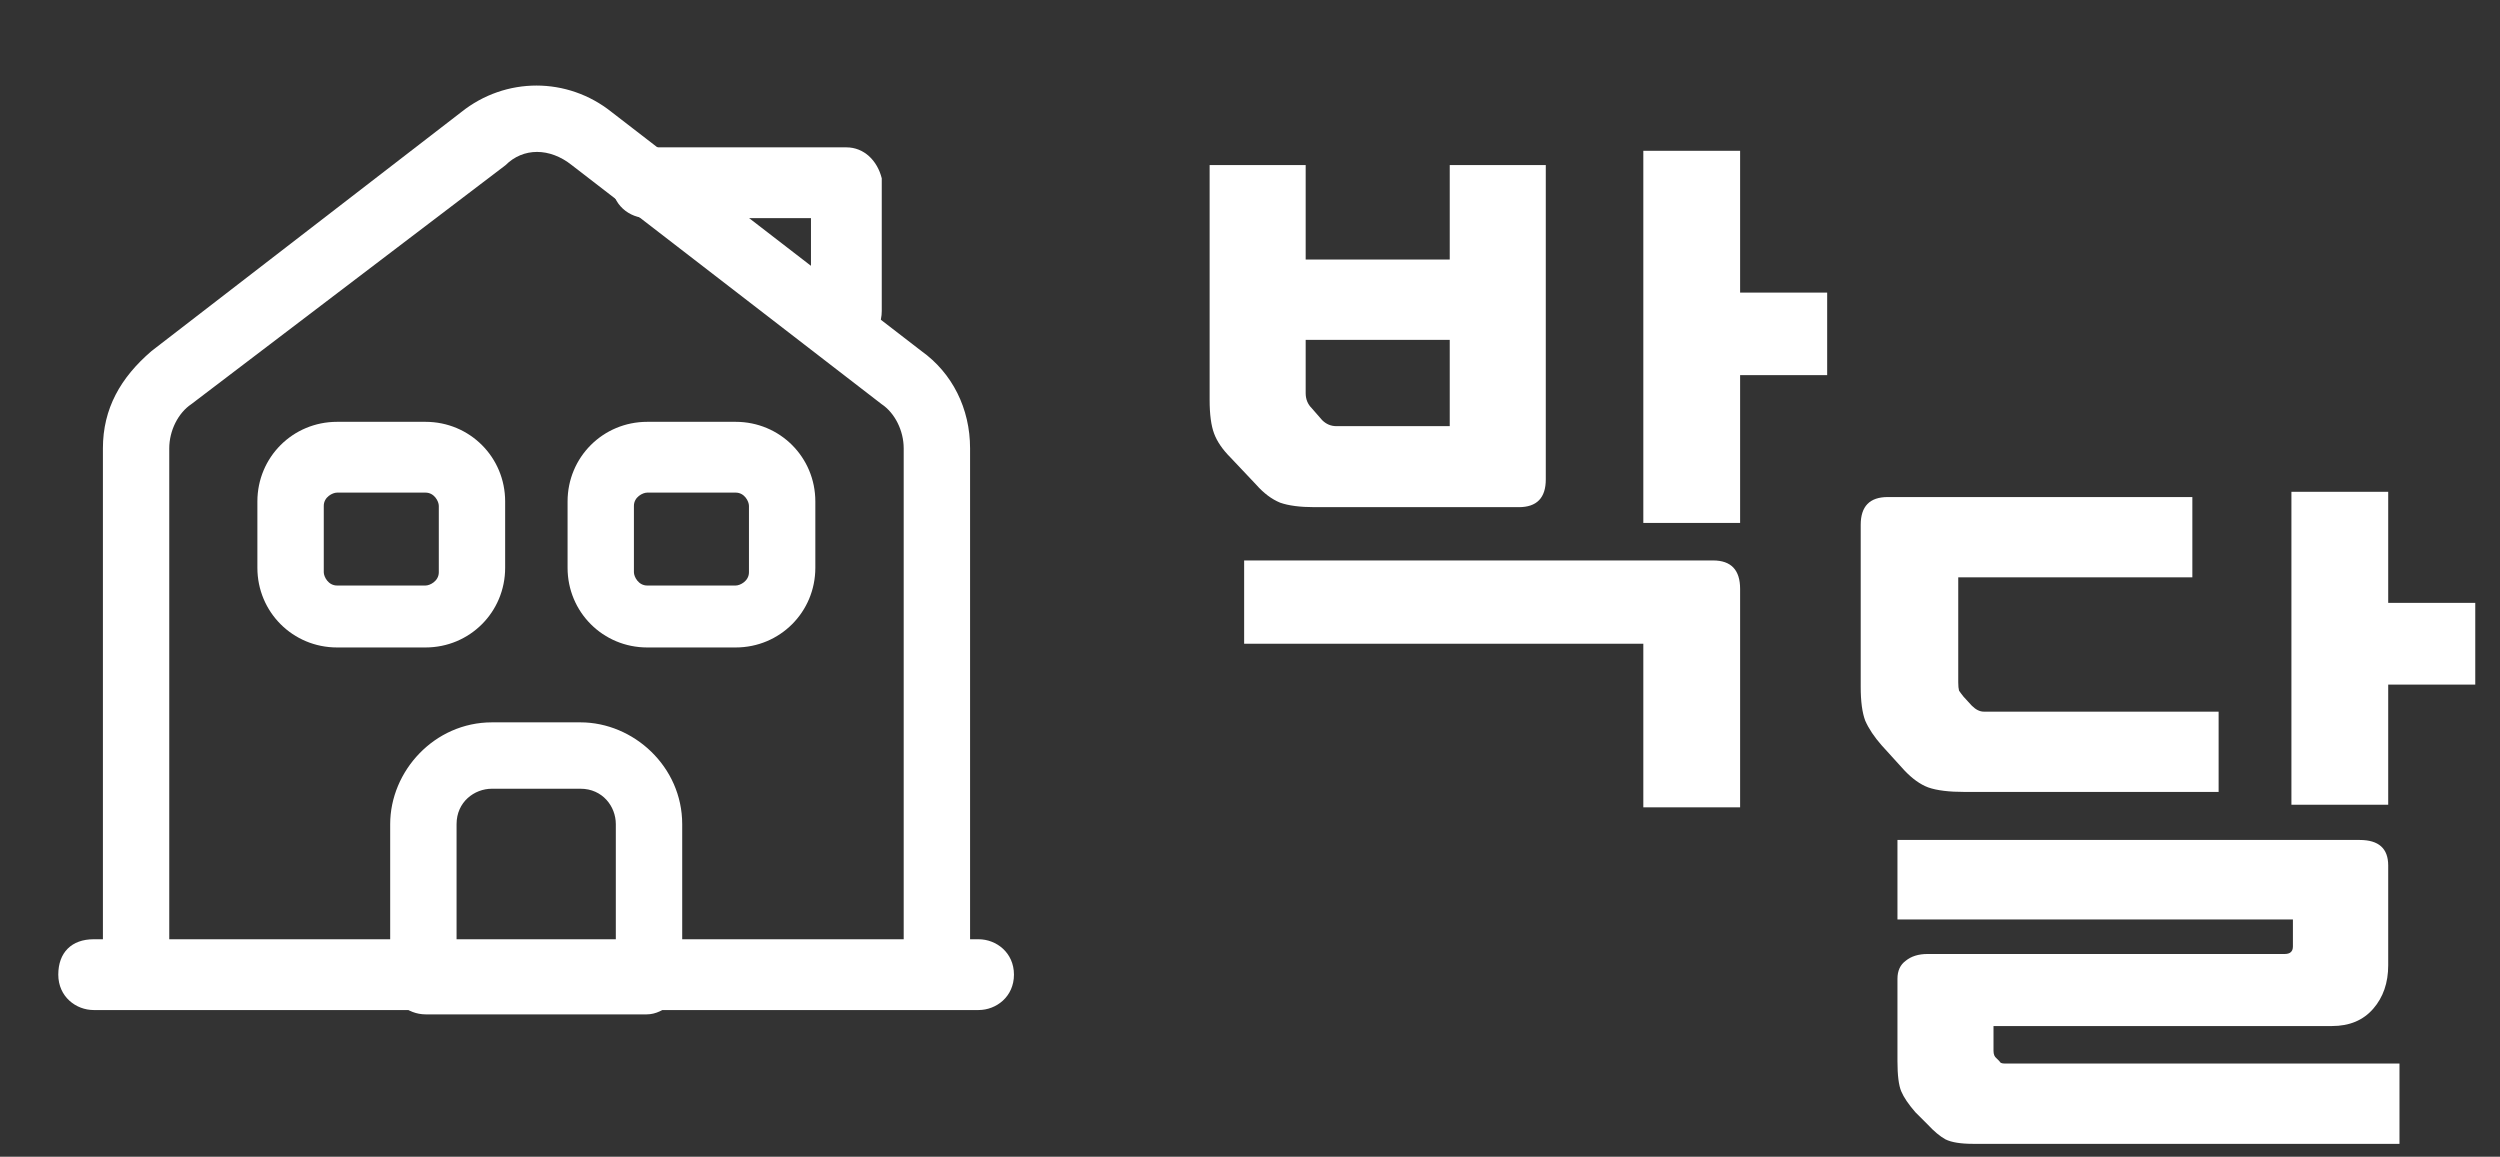 <svg width="67" height="31" viewBox="0 0 67 31" fill="none" xmlns="http://www.w3.org/2000/svg">
<rect x="0" y="0" width="67" height="31" fill="#333333" stroke="none"/>
<path d="M26.225 27.069H2.511C2.037 27.069 1.562 26.713 1.562 26.12C1.562 25.528 1.918 25.172 2.511 25.172H26.225C26.699 25.172 27.174 25.528 27.174 26.12C27.174 26.713 26.699 27.069 26.225 27.069Z" fill="white"/>
<path d="M4.536 26.244H2.758V12.016C2.758 10.949 3.232 10.119 4.062 9.407L12.362 3.004C13.548 2.056 15.208 2.056 16.393 3.004L24.693 9.407C25.523 10 25.998 10.949 25.998 12.016V26.244H24.219V12.016C24.219 11.541 23.982 11.067 23.626 10.83L15.326 4.427C14.733 3.953 14.022 3.953 13.548 4.427L5.129 10.83C4.774 11.067 4.536 11.541 4.536 12.016V26.244Z" fill="white"/>
<path d="M17.334 27.185H11.406C10.931 27.185 10.457 26.829 10.457 26.236V22.087C10.457 20.664 11.643 19.359 13.184 19.359H15.556C16.978 19.359 18.283 20.545 18.283 22.087V26.236C18.283 26.711 17.808 27.185 17.334 27.185ZM12.354 25.407H16.504V22.087C16.504 21.612 16.148 21.138 15.556 21.138H13.184C12.71 21.138 12.236 21.494 12.236 22.087V25.407H12.354Z" fill="white"/>
<path d="M11.404 17.352H9.033C7.847 17.352 6.898 16.403 6.898 15.217V13.439C6.898 12.253 7.847 11.305 9.033 11.305H11.404C12.59 11.305 13.538 12.253 13.538 13.439V15.217C13.538 16.403 12.59 17.352 11.404 17.352ZM9.033 13.202C8.914 13.202 8.677 13.32 8.677 13.557V15.336C8.677 15.455 8.796 15.692 9.033 15.692H11.404C11.523 15.692 11.76 15.573 11.76 15.336V13.557C11.76 13.439 11.641 13.202 11.404 13.202H9.033Z" fill="white"/>
<path d="M19.717 17.352H17.345C16.16 17.352 15.211 16.403 15.211 15.217V13.439C15.211 12.253 16.16 11.305 17.345 11.305H19.717C20.902 11.305 21.851 12.253 21.851 13.439V15.217C21.851 16.403 20.902 17.352 19.717 17.352ZM17.345 13.202C17.227 13.202 16.989 13.32 16.989 13.557V15.336C16.989 15.455 17.108 15.692 17.345 15.692H19.717C19.835 15.692 20.072 15.573 20.072 15.336V13.557C20.072 13.439 19.954 13.202 19.717 13.202H17.345Z" fill="white"/>
<path d="M22.683 9.403C22.208 9.403 21.853 9.048 21.734 8.573V5.846H17.347C16.873 5.846 16.398 5.491 16.398 4.898C16.398 4.305 16.754 3.949 17.347 3.949H22.683C23.157 3.949 23.513 4.305 23.631 4.779V8.336C23.631 8.929 23.157 9.285 22.683 9.403Z" fill="white"/>
<path d="M35.233 13.592C34.844 13.592 34.536 13.552 34.308 13.472C34.08 13.378 33.866 13.217 33.665 12.989L32.981 12.265C32.767 12.051 32.619 11.836 32.539 11.622C32.458 11.407 32.418 11.106 32.418 10.717V4.423H34.992V6.956H38.853V4.423H41.427V12.848C41.427 13.344 41.186 13.592 40.703 13.592H35.233ZM46.635 21.636H44.041V17.252H33.343V15.02H45.911C46.394 15.02 46.635 15.275 46.635 15.784V21.636ZM46.635 4.041V7.841H48.968V10.053H46.635V14.015H44.041V4.041H46.635ZM38.853 11.421V9.108H34.992V10.536C34.992 10.697 35.046 10.831 35.153 10.938L35.434 11.26C35.542 11.367 35.669 11.421 35.816 11.421H38.853Z" fill="white"/>
<path d="M64.004 13.18V16.156H66.337V18.348H64.004V21.566H61.41V13.18H64.004ZM59.459 21.224H52.662C52.233 21.224 51.905 21.184 51.677 21.103C51.462 21.023 51.248 20.869 51.033 20.641L50.43 19.977C50.229 19.749 50.082 19.528 49.988 19.314C49.907 19.099 49.867 18.797 49.867 18.409V14.065C49.867 13.569 50.108 13.321 50.591 13.321H58.755V15.473H52.481V18.288C52.481 18.382 52.488 18.456 52.502 18.509C52.528 18.549 52.569 18.603 52.622 18.67L52.843 18.911C52.951 19.019 53.058 19.072 53.165 19.072H59.459V21.224ZM64.004 25.869C64.004 26.338 63.87 26.727 63.602 27.035C63.334 27.344 62.965 27.498 62.496 27.498H53.426V28.162C53.426 28.256 53.453 28.323 53.507 28.363L53.587 28.443C53.601 28.483 53.648 28.503 53.728 28.503H64.306V30.655H52.884C52.548 30.655 52.3 30.615 52.139 30.535C51.992 30.454 51.831 30.32 51.657 30.132L51.335 29.811C51.148 29.596 51.02 29.408 50.953 29.247C50.886 29.087 50.852 28.819 50.852 28.443V26.231C50.852 26.017 50.926 25.856 51.074 25.748C51.221 25.628 51.416 25.567 51.657 25.567H61.229C61.376 25.567 61.45 25.5 61.45 25.366V24.642H50.852V22.511H63.24C63.749 22.511 64.004 22.739 64.004 23.195V25.869Z" fill="white"/>
</svg>

